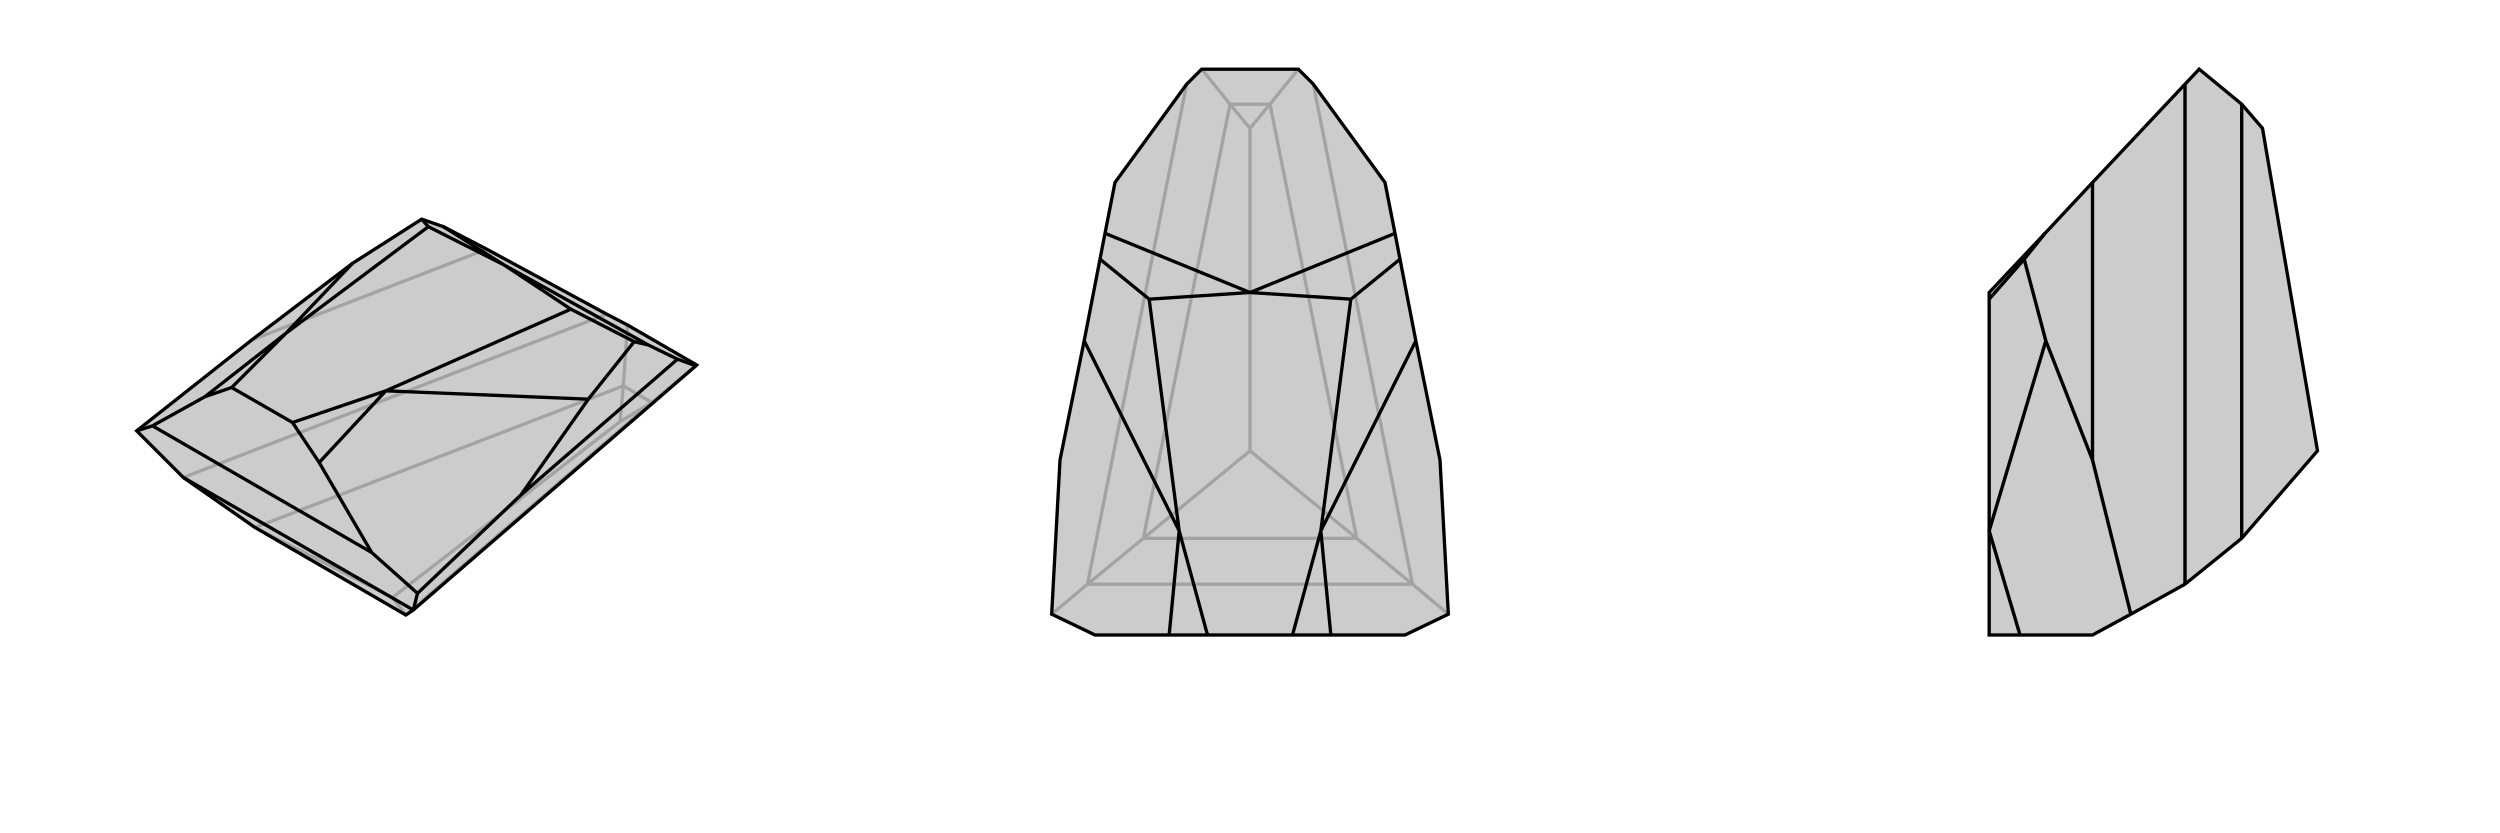 <svg xmlns="http://www.w3.org/2000/svg" viewBox="0 0 3000 1000">
    <g stroke="currentColor" stroke-width="4" fill="none" transform="translate(0 -29)">
        <path fill="currentColor" stroke="none" fill-opacity=".2" d="M506,292L423,345L302,437L164,546L220,602L306,662L487,767L496,761L835,468L836,467L753,419L728,406L584,328L532,301z" />
<path stroke-opacity=".2" d="M584,328L302,437M728,406L220,602M753,419L748,492M836,467L782,512M748,492L782,512M748,492L306,662M748,492L744,535M782,512L487,767M782,512L744,535M744,535L471,746M306,662L471,746M487,767L471,746" />
<path d="M506,292L423,345L302,437L164,546L220,602L306,662L487,767L496,761L835,468L836,467L753,419L728,406L584,328L532,301z" />
<path d="M778,443L813,460M246,505L183,540M706,508L625,623M383,584L446,692M532,301L605,347M778,443L761,439M778,443L605,347M278,494L351,536M605,347L514,301M605,347L685,400M423,345L343,429M506,292L514,301M343,429L514,301M706,508L761,439M706,508L463,498M761,439L685,400M463,498L685,400M246,505L278,494M343,429L246,505M343,429L278,494M383,584L351,536M463,498L383,584M463,498L351,536M813,460L625,623M813,460L835,468M625,623L501,741M183,540L446,692M183,540L164,546M446,692L501,741M501,741L496,761M220,602L496,761" />
    </g>
    <g stroke="currentColor" stroke-width="4" fill="none" transform="translate(1000 0)">
        <path fill="currentColor" stroke="none" fill-opacity=".2" d="M320,311L301,409L272,552L262,737L314,762L403,762L449,762L551,762L597,762L686,762L738,737L728,552L699,409L680,311L674,280L662,219L576,101L558,83L442,83L424,101L338,219L326,280z" />
<path stroke-opacity=".2" d="M262,737L305,701M738,737L695,701M424,101L305,701M442,83L476,125M576,101L695,701M558,83L524,125M305,701L695,701M305,701L372,646M695,701L628,646M476,125L524,125M476,125L372,646M476,125L500,154M524,125L628,646M524,125L500,154M500,154L500,541M372,646L628,646M372,646L500,541M628,646L500,541" />
<path d="M320,311L301,409L272,552L262,737L314,762L403,762L449,762L551,762L597,762L686,762L738,737L728,552L699,409L680,311L674,280L662,219L576,101L558,83L442,83L424,101L338,219L326,280z" />
<path d="M326,280L500,351M674,280L500,351M500,351L379,359M500,351L621,359M301,409L415,637M320,311L379,359M415,637L379,359M699,409L585,637M680,311L621,359M585,637L621,359M415,637L403,762M415,637L449,762M585,637L597,762M585,637L551,762" />
    </g>
    <g stroke="currentColor" stroke-width="4" fill="none" transform="translate(2000 0)">
        <path fill="currentColor" stroke="none" fill-opacity=".2" d="M387,351L387,359L387,637L387,762L424,762L511,762L557,737L622,701L690,646L781,541L715,154L690,125L639,83L622,101L511,219L454,280z" />
<path stroke-opacity=".2" d="M455,409L511,552M454,280L429,311M455,409L429,311M455,409L387,637M429,311L387,359M387,637L424,762M511,219L511,552M511,552L557,737M622,101L622,701M690,125L690,646" />
<path d="M387,351L387,359L387,637L387,762L424,762L511,762L557,737L622,701L690,646L781,541L715,154L690,125L639,83L622,101L511,219L454,280z" />
<path d="M455,409L511,552M454,280L429,311M455,409L429,311M455,409L387,637M429,311L387,359M387,637L424,762M511,219L511,552M511,552L557,737M622,101L622,701M690,125L690,646" />
    </g>
</svg>